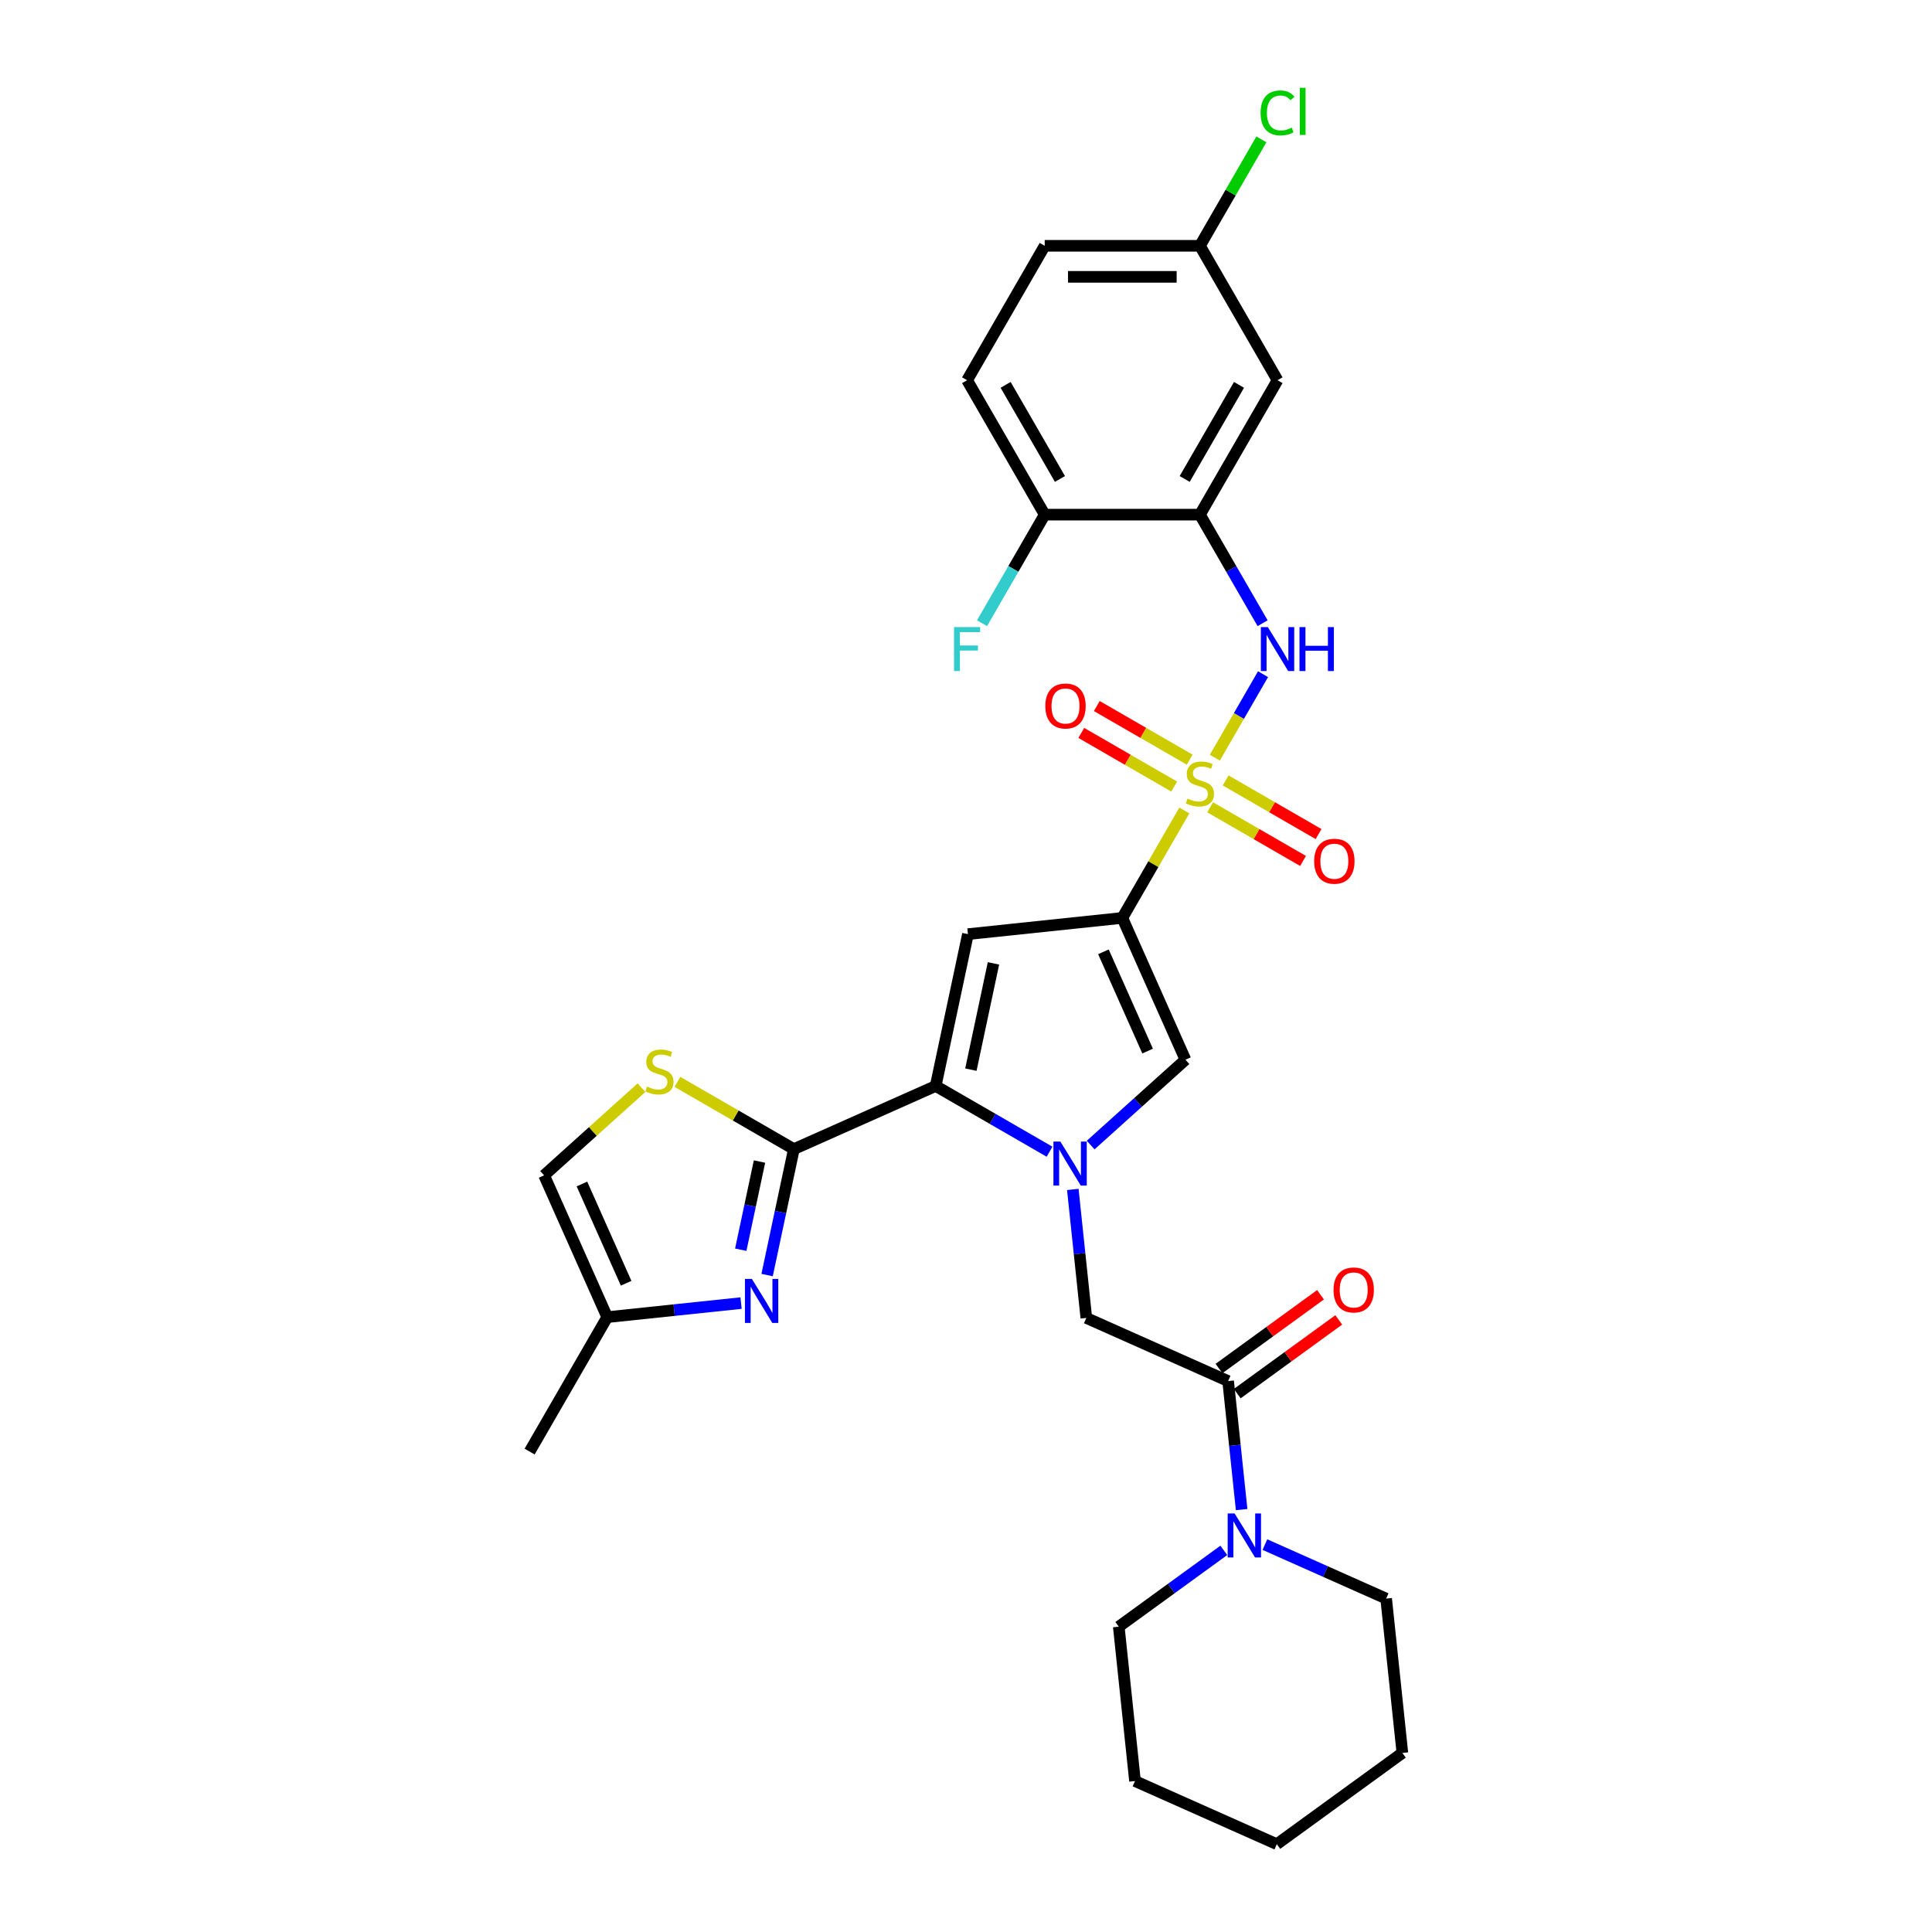 <?xml version='1.0' encoding='iso-8859-1'?>
<svg version='1.1' baseProfile='full'
              xmlns='http://www.w3.org/2000/svg'
                      xmlns:rdkit='http://www.rdkit.org/xml'
                      xmlns:xlink='http://www.w3.org/1999/xlink'
                  xml:space='preserve'
width='1000px' height='1000px' viewBox='0 0 1000 1000'>
<!-- END OF HEADER -->
<rect style='opacity:1.0;fill:#FFFFFF;stroke:none' width='1000' height='1000' x='0' y='0'> </rect>
<path class='bond-0' d='M 613.018,419.499 L 596.963,447.306' style='fill:none;fill-rule:evenodd;stroke:#CCCC00;stroke-width:6px;stroke-linecap:butt;stroke-linejoin:miter;stroke-opacity:1' />
<path class='bond-0' d='M 596.963,447.306 L 580.909,475.113' style='fill:none;fill-rule:evenodd;stroke:#000000;stroke-width:6px;stroke-linecap:butt;stroke-linejoin:miter;stroke-opacity:1' />
<path class='bond-7' d='M 628.788,392.183 L 641.266,370.57' style='fill:none;fill-rule:evenodd;stroke:#CCCC00;stroke-width:6px;stroke-linecap:butt;stroke-linejoin:miter;stroke-opacity:1' />
<path class='bond-7' d='M 641.266,370.57 L 653.744,348.958' style='fill:none;fill-rule:evenodd;stroke:#0000FF;stroke-width:6px;stroke-linecap:butt;stroke-linejoin:miter;stroke-opacity:1' />
<path class='bond-16' d='M 615.793,393.206 L 591.748,379.324' style='fill:none;fill-rule:evenodd;stroke:#CCCC00;stroke-width:6px;stroke-linecap:butt;stroke-linejoin:miter;stroke-opacity:1' />
<path class='bond-16' d='M 591.748,379.324 L 567.703,365.442' style='fill:none;fill-rule:evenodd;stroke:#FF0000;stroke-width:6px;stroke-linecap:butt;stroke-linejoin:miter;stroke-opacity:1' />
<path class='bond-16' d='M 607.759,407.122 L 583.714,393.24' style='fill:none;fill-rule:evenodd;stroke:#CCCC00;stroke-width:6px;stroke-linecap:butt;stroke-linejoin:miter;stroke-opacity:1' />
<path class='bond-16' d='M 583.714,393.24 L 559.669,379.357' style='fill:none;fill-rule:evenodd;stroke:#FF0000;stroke-width:6px;stroke-linecap:butt;stroke-linejoin:miter;stroke-opacity:1' />
<path class='bond-17' d='M 626.366,417.865 L 650.41,431.747' style='fill:none;fill-rule:evenodd;stroke:#CCCC00;stroke-width:6px;stroke-linecap:butt;stroke-linejoin:miter;stroke-opacity:1' />
<path class='bond-17' d='M 650.41,431.747 L 674.455,445.629' style='fill:none;fill-rule:evenodd;stroke:#FF0000;stroke-width:6px;stroke-linecap:butt;stroke-linejoin:miter;stroke-opacity:1' />
<path class='bond-17' d='M 634.4,403.949 L 658.444,417.831' style='fill:none;fill-rule:evenodd;stroke:#CCCC00;stroke-width:6px;stroke-linecap:butt;stroke-linejoin:miter;stroke-opacity:1' />
<path class='bond-17' d='M 658.444,417.831 L 682.489,431.714' style='fill:none;fill-rule:evenodd;stroke:#FF0000;stroke-width:6px;stroke-linecap:butt;stroke-linejoin:miter;stroke-opacity:1' />
<path class='bond-3' d='M 580.909,475.113 L 501.008,483.51' style='fill:none;fill-rule:evenodd;stroke:#000000;stroke-width:6px;stroke-linecap:butt;stroke-linejoin:miter;stroke-opacity:1' />
<path class='bond-5' d='M 580.909,475.113 L 613.586,548.507' style='fill:none;fill-rule:evenodd;stroke:#000000;stroke-width:6px;stroke-linecap:butt;stroke-linejoin:miter;stroke-opacity:1' />
<path class='bond-5' d='M 571.132,492.657 L 594.006,544.034' style='fill:none;fill-rule:evenodd;stroke:#000000;stroke-width:6px;stroke-linecap:butt;stroke-linejoin:miter;stroke-opacity:1' />
<path class='bond-1' d='M 564.519,592.688 L 589.053,570.598' style='fill:none;fill-rule:evenodd;stroke:#0000FF;stroke-width:6px;stroke-linecap:butt;stroke-linejoin:miter;stroke-opacity:1' />
<path class='bond-1' d='M 589.053,570.598 L 613.586,548.507' style='fill:none;fill-rule:evenodd;stroke:#000000;stroke-width:6px;stroke-linecap:butt;stroke-linejoin:miter;stroke-opacity:1' />
<path class='bond-11' d='M 555.288,615.651 L 558.784,648.908' style='fill:none;fill-rule:evenodd;stroke:#0000FF;stroke-width:6px;stroke-linecap:butt;stroke-linejoin:miter;stroke-opacity:1' />
<path class='bond-11' d='M 558.784,648.908 L 562.279,682.166' style='fill:none;fill-rule:evenodd;stroke:#000000;stroke-width:6px;stroke-linecap:butt;stroke-linejoin:miter;stroke-opacity:1' />
<path class='bond-31' d='M 543.244,596.124 L 513.775,579.11' style='fill:none;fill-rule:evenodd;stroke:#0000FF;stroke-width:6px;stroke-linecap:butt;stroke-linejoin:miter;stroke-opacity:1' />
<path class='bond-31' d='M 513.775,579.11 L 484.305,562.095' style='fill:none;fill-rule:evenodd;stroke:#000000;stroke-width:6px;stroke-linecap:butt;stroke-linejoin:miter;stroke-opacity:1' />
<path class='bond-2' d='M 484.305,562.095 L 501.008,483.51' style='fill:none;fill-rule:evenodd;stroke:#000000;stroke-width:6px;stroke-linecap:butt;stroke-linejoin:miter;stroke-opacity:1' />
<path class='bond-2' d='M 502.527,553.648 L 514.22,498.639' style='fill:none;fill-rule:evenodd;stroke:#000000;stroke-width:6px;stroke-linecap:butt;stroke-linejoin:miter;stroke-opacity:1' />
<path class='bond-4' d='M 484.305,562.095 L 410.91,594.773' style='fill:none;fill-rule:evenodd;stroke:#000000;stroke-width:6px;stroke-linecap:butt;stroke-linejoin:miter;stroke-opacity:1' />
<path class='bond-6' d='M 410.91,594.773 L 403.98,627.373' style='fill:none;fill-rule:evenodd;stroke:#000000;stroke-width:6px;stroke-linecap:butt;stroke-linejoin:miter;stroke-opacity:1' />
<path class='bond-6' d='M 403.98,627.373 L 397.051,659.973' style='fill:none;fill-rule:evenodd;stroke:#0000FF;stroke-width:6px;stroke-linecap:butt;stroke-linejoin:miter;stroke-opacity:1' />
<path class='bond-6' d='M 393.114,601.212 L 388.263,624.032' style='fill:none;fill-rule:evenodd;stroke:#000000;stroke-width:6px;stroke-linecap:butt;stroke-linejoin:miter;stroke-opacity:1' />
<path class='bond-6' d='M 388.263,624.032 L 383.413,646.852' style='fill:none;fill-rule:evenodd;stroke:#0000FF;stroke-width:6px;stroke-linecap:butt;stroke-linejoin:miter;stroke-opacity:1' />
<path class='bond-9' d='M 410.91,594.773 L 380.773,577.373' style='fill:none;fill-rule:evenodd;stroke:#000000;stroke-width:6px;stroke-linecap:butt;stroke-linejoin:miter;stroke-opacity:1' />
<path class='bond-9' d='M 380.773,577.373 L 350.636,559.974' style='fill:none;fill-rule:evenodd;stroke:#CCCC00;stroke-width:6px;stroke-linecap:butt;stroke-linejoin:miter;stroke-opacity:1' />
<path class='bond-13' d='M 383.569,674.476 L 348.937,678.116' style='fill:none;fill-rule:evenodd;stroke:#0000FF;stroke-width:6px;stroke-linecap:butt;stroke-linejoin:miter;stroke-opacity:1' />
<path class='bond-13' d='M 348.937,678.116 L 314.305,681.756' style='fill:none;fill-rule:evenodd;stroke:#000000;stroke-width:6px;stroke-linecap:butt;stroke-linejoin:miter;stroke-opacity:1' />
<path class='bond-8' d='M 653.522,322.574 L 637.3,294.478' style='fill:none;fill-rule:evenodd;stroke:#0000FF;stroke-width:6px;stroke-linecap:butt;stroke-linejoin:miter;stroke-opacity:1' />
<path class='bond-8' d='M 637.3,294.478 L 621.079,266.381' style='fill:none;fill-rule:evenodd;stroke:#000000;stroke-width:6px;stroke-linecap:butt;stroke-linejoin:miter;stroke-opacity:1' />
<path class='bond-15' d='M 621.079,266.381 L 661.25,196.804' style='fill:none;fill-rule:evenodd;stroke:#000000;stroke-width:6px;stroke-linecap:butt;stroke-linejoin:miter;stroke-opacity:1' />
<path class='bond-15' d='M 613.189,247.911 L 641.309,199.207' style='fill:none;fill-rule:evenodd;stroke:#000000;stroke-width:6px;stroke-linecap:butt;stroke-linejoin:miter;stroke-opacity:1' />
<path class='bond-18' d='M 621.079,266.381 L 540.739,266.381' style='fill:none;fill-rule:evenodd;stroke:#000000;stroke-width:6px;stroke-linecap:butt;stroke-linejoin:miter;stroke-opacity:1' />
<path class='bond-14' d='M 332.029,562.979 L 306.829,585.67' style='fill:none;fill-rule:evenodd;stroke:#CCCC00;stroke-width:6px;stroke-linecap:butt;stroke-linejoin:miter;stroke-opacity:1' />
<path class='bond-14' d='M 306.829,585.67 L 281.628,608.361' style='fill:none;fill-rule:evenodd;stroke:#000000;stroke-width:6px;stroke-linecap:butt;stroke-linejoin:miter;stroke-opacity:1' />
<path class='bond-10' d='M 635.674,714.844 L 562.279,682.166' style='fill:none;fill-rule:evenodd;stroke:#000000;stroke-width:6px;stroke-linecap:butt;stroke-linejoin:miter;stroke-opacity:1' />
<path class='bond-12' d='M 635.674,714.844 L 639.17,748.102' style='fill:none;fill-rule:evenodd;stroke:#000000;stroke-width:6px;stroke-linecap:butt;stroke-linejoin:miter;stroke-opacity:1' />
<path class='bond-12' d='M 639.17,748.102 L 642.665,781.36' style='fill:none;fill-rule:evenodd;stroke:#0000FF;stroke-width:6px;stroke-linecap:butt;stroke-linejoin:miter;stroke-opacity:1' />
<path class='bond-19' d='M 640.397,721.344 L 666.669,702.256' style='fill:none;fill-rule:evenodd;stroke:#000000;stroke-width:6px;stroke-linecap:butt;stroke-linejoin:miter;stroke-opacity:1' />
<path class='bond-19' d='M 666.669,702.256 L 692.941,683.168' style='fill:none;fill-rule:evenodd;stroke:#FF0000;stroke-width:6px;stroke-linecap:butt;stroke-linejoin:miter;stroke-opacity:1' />
<path class='bond-19' d='M 630.952,708.344 L 657.224,689.256' style='fill:none;fill-rule:evenodd;stroke:#000000;stroke-width:6px;stroke-linecap:butt;stroke-linejoin:miter;stroke-opacity:1' />
<path class='bond-19' d='M 657.224,689.256 L 683.496,670.169' style='fill:none;fill-rule:evenodd;stroke:#FF0000;stroke-width:6px;stroke-linecap:butt;stroke-linejoin:miter;stroke-opacity:1' />
<path class='bond-25' d='M 654.709,799.48 L 686.088,813.451' style='fill:none;fill-rule:evenodd;stroke:#0000FF;stroke-width:6px;stroke-linecap:butt;stroke-linejoin:miter;stroke-opacity:1' />
<path class='bond-25' d='M 686.088,813.451 L 717.467,827.422' style='fill:none;fill-rule:evenodd;stroke:#000000;stroke-width:6px;stroke-linecap:butt;stroke-linejoin:miter;stroke-opacity:1' />
<path class='bond-26' d='M 633.435,802.473 L 606.255,822.22' style='fill:none;fill-rule:evenodd;stroke:#0000FF;stroke-width:6px;stroke-linecap:butt;stroke-linejoin:miter;stroke-opacity:1' />
<path class='bond-26' d='M 606.255,822.22 L 579.075,841.967' style='fill:none;fill-rule:evenodd;stroke:#000000;stroke-width:6px;stroke-linecap:butt;stroke-linejoin:miter;stroke-opacity:1' />
<path class='bond-27' d='M 314.305,681.756 L 274.135,751.333' style='fill:none;fill-rule:evenodd;stroke:#000000;stroke-width:6px;stroke-linecap:butt;stroke-linejoin:miter;stroke-opacity:1' />
<path class='bond-33' d='M 314.305,681.756 L 281.628,608.361' style='fill:none;fill-rule:evenodd;stroke:#000000;stroke-width:6px;stroke-linecap:butt;stroke-linejoin:miter;stroke-opacity:1' />
<path class='bond-33' d='M 324.083,664.211 L 301.208,612.835' style='fill:none;fill-rule:evenodd;stroke:#000000;stroke-width:6px;stroke-linecap:butt;stroke-linejoin:miter;stroke-opacity:1' />
<path class='bond-21' d='M 661.25,196.804 L 621.079,127.227' style='fill:none;fill-rule:evenodd;stroke:#000000;stroke-width:6px;stroke-linecap:butt;stroke-linejoin:miter;stroke-opacity:1' />
<path class='bond-20' d='M 540.739,266.381 L 500.568,196.804' style='fill:none;fill-rule:evenodd;stroke:#000000;stroke-width:6px;stroke-linecap:butt;stroke-linejoin:miter;stroke-opacity:1' />
<path class='bond-20' d='M 548.628,247.911 L 520.509,199.207' style='fill:none;fill-rule:evenodd;stroke:#000000;stroke-width:6px;stroke-linecap:butt;stroke-linejoin:miter;stroke-opacity:1' />
<path class='bond-22' d='M 540.739,266.381 L 524.517,294.478' style='fill:none;fill-rule:evenodd;stroke:#000000;stroke-width:6px;stroke-linecap:butt;stroke-linejoin:miter;stroke-opacity:1' />
<path class='bond-22' d='M 524.517,294.478 L 508.296,322.574' style='fill:none;fill-rule:evenodd;stroke:#33CCCC;stroke-width:6px;stroke-linecap:butt;stroke-linejoin:miter;stroke-opacity:1' />
<path class='bond-23' d='M 500.568,196.804 L 540.739,127.227' style='fill:none;fill-rule:evenodd;stroke:#000000;stroke-width:6px;stroke-linecap:butt;stroke-linejoin:miter;stroke-opacity:1' />
<path class='bond-24' d='M 621.079,127.227 L 636.98,99.686' style='fill:none;fill-rule:evenodd;stroke:#000000;stroke-width:6px;stroke-linecap:butt;stroke-linejoin:miter;stroke-opacity:1' />
<path class='bond-24' d='M 636.98,99.686 L 652.882,72.144' style='fill:none;fill-rule:evenodd;stroke:#00CC00;stroke-width:6px;stroke-linecap:butt;stroke-linejoin:miter;stroke-opacity:1' />
<path class='bond-32' d='M 621.079,127.227 L 540.739,127.227' style='fill:none;fill-rule:evenodd;stroke:#000000;stroke-width:6px;stroke-linecap:butt;stroke-linejoin:miter;stroke-opacity:1' />
<path class='bond-32' d='M 609.028,143.295 L 552.79,143.295' style='fill:none;fill-rule:evenodd;stroke:#000000;stroke-width:6px;stroke-linecap:butt;stroke-linejoin:miter;stroke-opacity:1' />
<path class='bond-28' d='M 717.467,827.422 L 725.865,907.322' style='fill:none;fill-rule:evenodd;stroke:#000000;stroke-width:6px;stroke-linecap:butt;stroke-linejoin:miter;stroke-opacity:1' />
<path class='bond-29' d='M 579.075,841.967 L 587.473,921.868' style='fill:none;fill-rule:evenodd;stroke:#000000;stroke-width:6px;stroke-linecap:butt;stroke-linejoin:miter;stroke-opacity:1' />
<path class='bond-34' d='M 725.865,907.322 L 660.868,954.545' style='fill:none;fill-rule:evenodd;stroke:#000000;stroke-width:6px;stroke-linecap:butt;stroke-linejoin:miter;stroke-opacity:1' />
<path class='bond-30' d='M 587.473,921.868 L 660.868,954.545' style='fill:none;fill-rule:evenodd;stroke:#000000;stroke-width:6px;stroke-linecap:butt;stroke-linejoin:miter;stroke-opacity:1' />
<path  class='atom-0' d='M 614.652 413.345
Q 614.909 413.441, 615.97 413.891
Q 617.03 414.341, 618.187 414.63
Q 619.376 414.887, 620.533 414.887
Q 622.686 414.887, 623.939 413.859
Q 625.193 412.798, 625.193 410.967
Q 625.193 409.713, 624.55 408.942
Q 623.939 408.171, 622.975 407.753
Q 622.011 407.335, 620.404 406.853
Q 618.38 406.243, 617.159 405.664
Q 615.97 405.086, 615.102 403.864
Q 614.266 402.643, 614.266 400.587
Q 614.266 397.726, 616.194 395.959
Q 618.155 394.191, 622.011 394.191
Q 624.646 394.191, 627.635 395.445
L 626.896 397.919
Q 624.164 396.794, 622.108 396.794
Q 619.89 396.794, 618.669 397.726
Q 617.448 398.626, 617.48 400.201
Q 617.48 401.422, 618.091 402.161
Q 618.733 402.9, 619.633 403.318
Q 620.565 403.736, 622.108 404.218
Q 624.164 404.861, 625.385 405.503
Q 626.607 406.146, 627.474 407.464
Q 628.374 408.749, 628.374 410.967
Q 628.374 414.116, 626.253 415.819
Q 624.164 417.49, 620.661 417.49
Q 618.637 417.49, 617.094 417.04
Q 615.584 416.623, 613.784 415.883
L 614.652 413.345
' fill='#CCCC00'/>
<path  class='atom-2' d='M 548.852 590.89
L 556.308 602.941
Q 557.047 604.13, 558.236 606.283
Q 559.425 608.436, 559.489 608.565
L 559.489 590.89
L 562.51 590.89
L 562.51 613.642
L 559.393 613.642
L 551.391 600.466
Q 550.459 598.924, 549.463 597.156
Q 548.499 595.389, 548.21 594.842
L 548.21 613.642
L 545.253 613.642
L 545.253 590.89
L 548.852 590.89
' fill='#0000FF'/>
<path  class='atom-7' d='M 389.177 661.982
L 396.632 674.033
Q 397.371 675.222, 398.56 677.375
Q 399.749 679.528, 399.814 679.657
L 399.814 661.982
L 402.835 661.982
L 402.835 684.734
L 399.717 684.734
L 391.715 671.558
Q 390.783 670.016, 389.787 668.248
Q 388.823 666.481, 388.534 665.934
L 388.534 684.734
L 385.577 684.734
L 385.577 661.982
L 389.177 661.982
' fill='#0000FF'/>
<path  class='atom-8' d='M 656.22 324.582
L 663.676 336.633
Q 664.415 337.822, 665.604 339.975
Q 666.793 342.129, 666.857 342.257
L 666.857 324.582
L 669.878 324.582
L 669.878 347.335
L 666.761 347.335
L 658.759 334.159
Q 657.827 332.616, 656.831 330.849
Q 655.867 329.081, 655.577 328.535
L 655.577 347.335
L 652.621 347.335
L 652.621 324.582
L 656.22 324.582
' fill='#0000FF'/>
<path  class='atom-8' d='M 672.61 324.582
L 675.695 324.582
L 675.695 334.255
L 687.328 334.255
L 687.328 324.582
L 690.413 324.582
L 690.413 347.335
L 687.328 347.335
L 687.328 336.826
L 675.695 336.826
L 675.695 347.335
L 672.61 347.335
L 672.61 324.582
' fill='#0000FF'/>
<path  class='atom-10' d='M 334.905 562.412
Q 335.162 562.508, 336.223 562.958
Q 337.283 563.408, 338.44 563.697
Q 339.629 563.954, 340.786 563.954
Q 342.939 563.954, 344.193 562.926
Q 345.446 561.865, 345.446 560.034
Q 345.446 558.78, 344.803 558.009
Q 344.193 557.238, 343.229 556.82
Q 342.265 556.402, 340.658 555.92
Q 338.633 555.31, 337.412 554.731
Q 336.223 554.153, 335.355 552.932
Q 334.52 551.71, 334.52 549.654
Q 334.52 546.794, 336.448 545.026
Q 338.408 543.259, 342.265 543.259
Q 344.9 543.259, 347.888 544.512
L 347.149 546.986
Q 344.418 545.862, 342.361 545.862
Q 340.144 545.862, 338.922 546.794
Q 337.701 547.693, 337.733 549.268
Q 337.733 550.489, 338.344 551.228
Q 338.987 551.967, 339.887 552.385
Q 340.818 552.803, 342.361 553.285
Q 344.418 553.928, 345.639 554.57
Q 346.86 555.213, 347.728 556.531
Q 348.628 557.816, 348.628 560.034
Q 348.628 563.183, 346.507 564.886
Q 344.418 566.557, 340.915 566.557
Q 338.89 566.557, 337.348 566.107
Q 335.837 565.69, 334.038 564.951
L 334.905 562.412
' fill='#CCCC00'/>
<path  class='atom-13' d='M 639.043 783.368
L 646.498 795.419
Q 647.238 796.608, 648.427 798.761
Q 649.616 800.915, 649.68 801.043
L 649.68 783.368
L 652.701 783.368
L 652.701 806.121
L 649.584 806.121
L 641.582 792.945
Q 640.65 791.402, 639.653 789.635
Q 638.689 787.867, 638.4 787.321
L 638.4 806.121
L 635.444 806.121
L 635.444 783.368
L 639.043 783.368
' fill='#0000FF'/>
<path  class='atom-17' d='M 541.058 365.429
Q 541.058 359.966, 543.757 356.913
Q 546.457 353.86, 551.502 353.86
Q 556.548 353.86, 559.247 356.913
Q 561.946 359.966, 561.946 365.429
Q 561.946 370.957, 559.215 374.106
Q 556.483 377.223, 551.502 377.223
Q 546.489 377.223, 543.757 374.106
Q 541.058 370.989, 541.058 365.429
M 551.502 374.653
Q 554.973 374.653, 556.837 372.339
Q 558.733 369.993, 558.733 365.429
Q 558.733 360.963, 556.837 358.713
Q 554.973 356.431, 551.502 356.431
Q 548.031 356.431, 546.135 358.681
Q 544.271 360.93, 544.271 365.429
Q 544.271 370.025, 546.135 372.339
Q 548.031 374.653, 551.502 374.653
' fill='#FF0000'/>
<path  class='atom-18' d='M 680.212 445.77
Q 680.212 440.307, 682.911 437.254
Q 685.611 434.201, 690.656 434.201
Q 695.702 434.201, 698.401 437.254
Q 701.101 440.307, 701.101 445.77
Q 701.101 451.298, 698.369 454.447
Q 695.637 457.564, 690.656 457.564
Q 685.643 457.564, 682.911 454.447
Q 680.212 451.33, 680.212 445.77
M 690.656 454.993
Q 694.127 454.993, 695.991 452.679
Q 697.887 450.333, 697.887 445.77
Q 697.887 441.303, 695.991 439.054
Q 694.127 436.772, 690.656 436.772
Q 687.186 436.772, 685.289 439.021
Q 683.426 441.271, 683.426 445.77
Q 683.426 450.366, 685.289 452.679
Q 687.186 454.993, 690.656 454.993
' fill='#FF0000'/>
<path  class='atom-20' d='M 690.227 667.685
Q 690.227 662.222, 692.926 659.169
Q 695.626 656.116, 700.671 656.116
Q 705.717 656.116, 708.416 659.169
Q 711.116 662.222, 711.116 667.685
Q 711.116 673.212, 708.384 676.362
Q 705.652 679.479, 700.671 679.479
Q 695.658 679.479, 692.926 676.362
Q 690.227 673.245, 690.227 667.685
M 700.671 676.908
Q 704.142 676.908, 706.006 674.594
Q 707.902 672.248, 707.902 667.685
Q 707.902 663.218, 706.006 660.969
Q 704.142 658.687, 700.671 658.687
Q 697.201 658.687, 695.305 660.936
Q 693.441 663.186, 693.441 667.685
Q 693.441 672.281, 695.305 674.594
Q 697.201 676.908, 700.671 676.908
' fill='#FF0000'/>
<path  class='atom-23' d='M 493.804 324.582
L 507.333 324.582
L 507.333 327.185
L 496.856 327.185
L 496.856 334.095
L 506.176 334.095
L 506.176 336.73
L 496.856 336.73
L 496.856 347.335
L 493.804 347.335
L 493.804 324.582
' fill='#33CCCC'/>
<path  class='atom-25' d='M 652.476 58.438
Q 652.476 52.782, 655.111 49.825
Q 657.779 46.836, 662.824 46.836
Q 667.516 46.836, 670.023 50.146
L 667.902 51.882
Q 666.07 49.472, 662.824 49.472
Q 659.386 49.472, 657.554 51.785
Q 655.754 54.067, 655.754 58.438
Q 655.754 62.937, 657.618 65.251
Q 659.514 67.564, 663.178 67.564
Q 665.684 67.564, 668.609 66.054
L 669.509 68.464
Q 668.319 69.235, 666.52 69.685
Q 664.72 70.135, 662.728 70.135
Q 657.779 70.135, 655.111 67.114
Q 652.476 64.094, 652.476 58.438
' fill='#00CC00'/>
<path  class='atom-25' d='M 672.786 45.455
L 675.743 45.455
L 675.743 69.846
L 672.786 69.846
L 672.786 45.455
' fill='#00CC00'/>
</svg>
